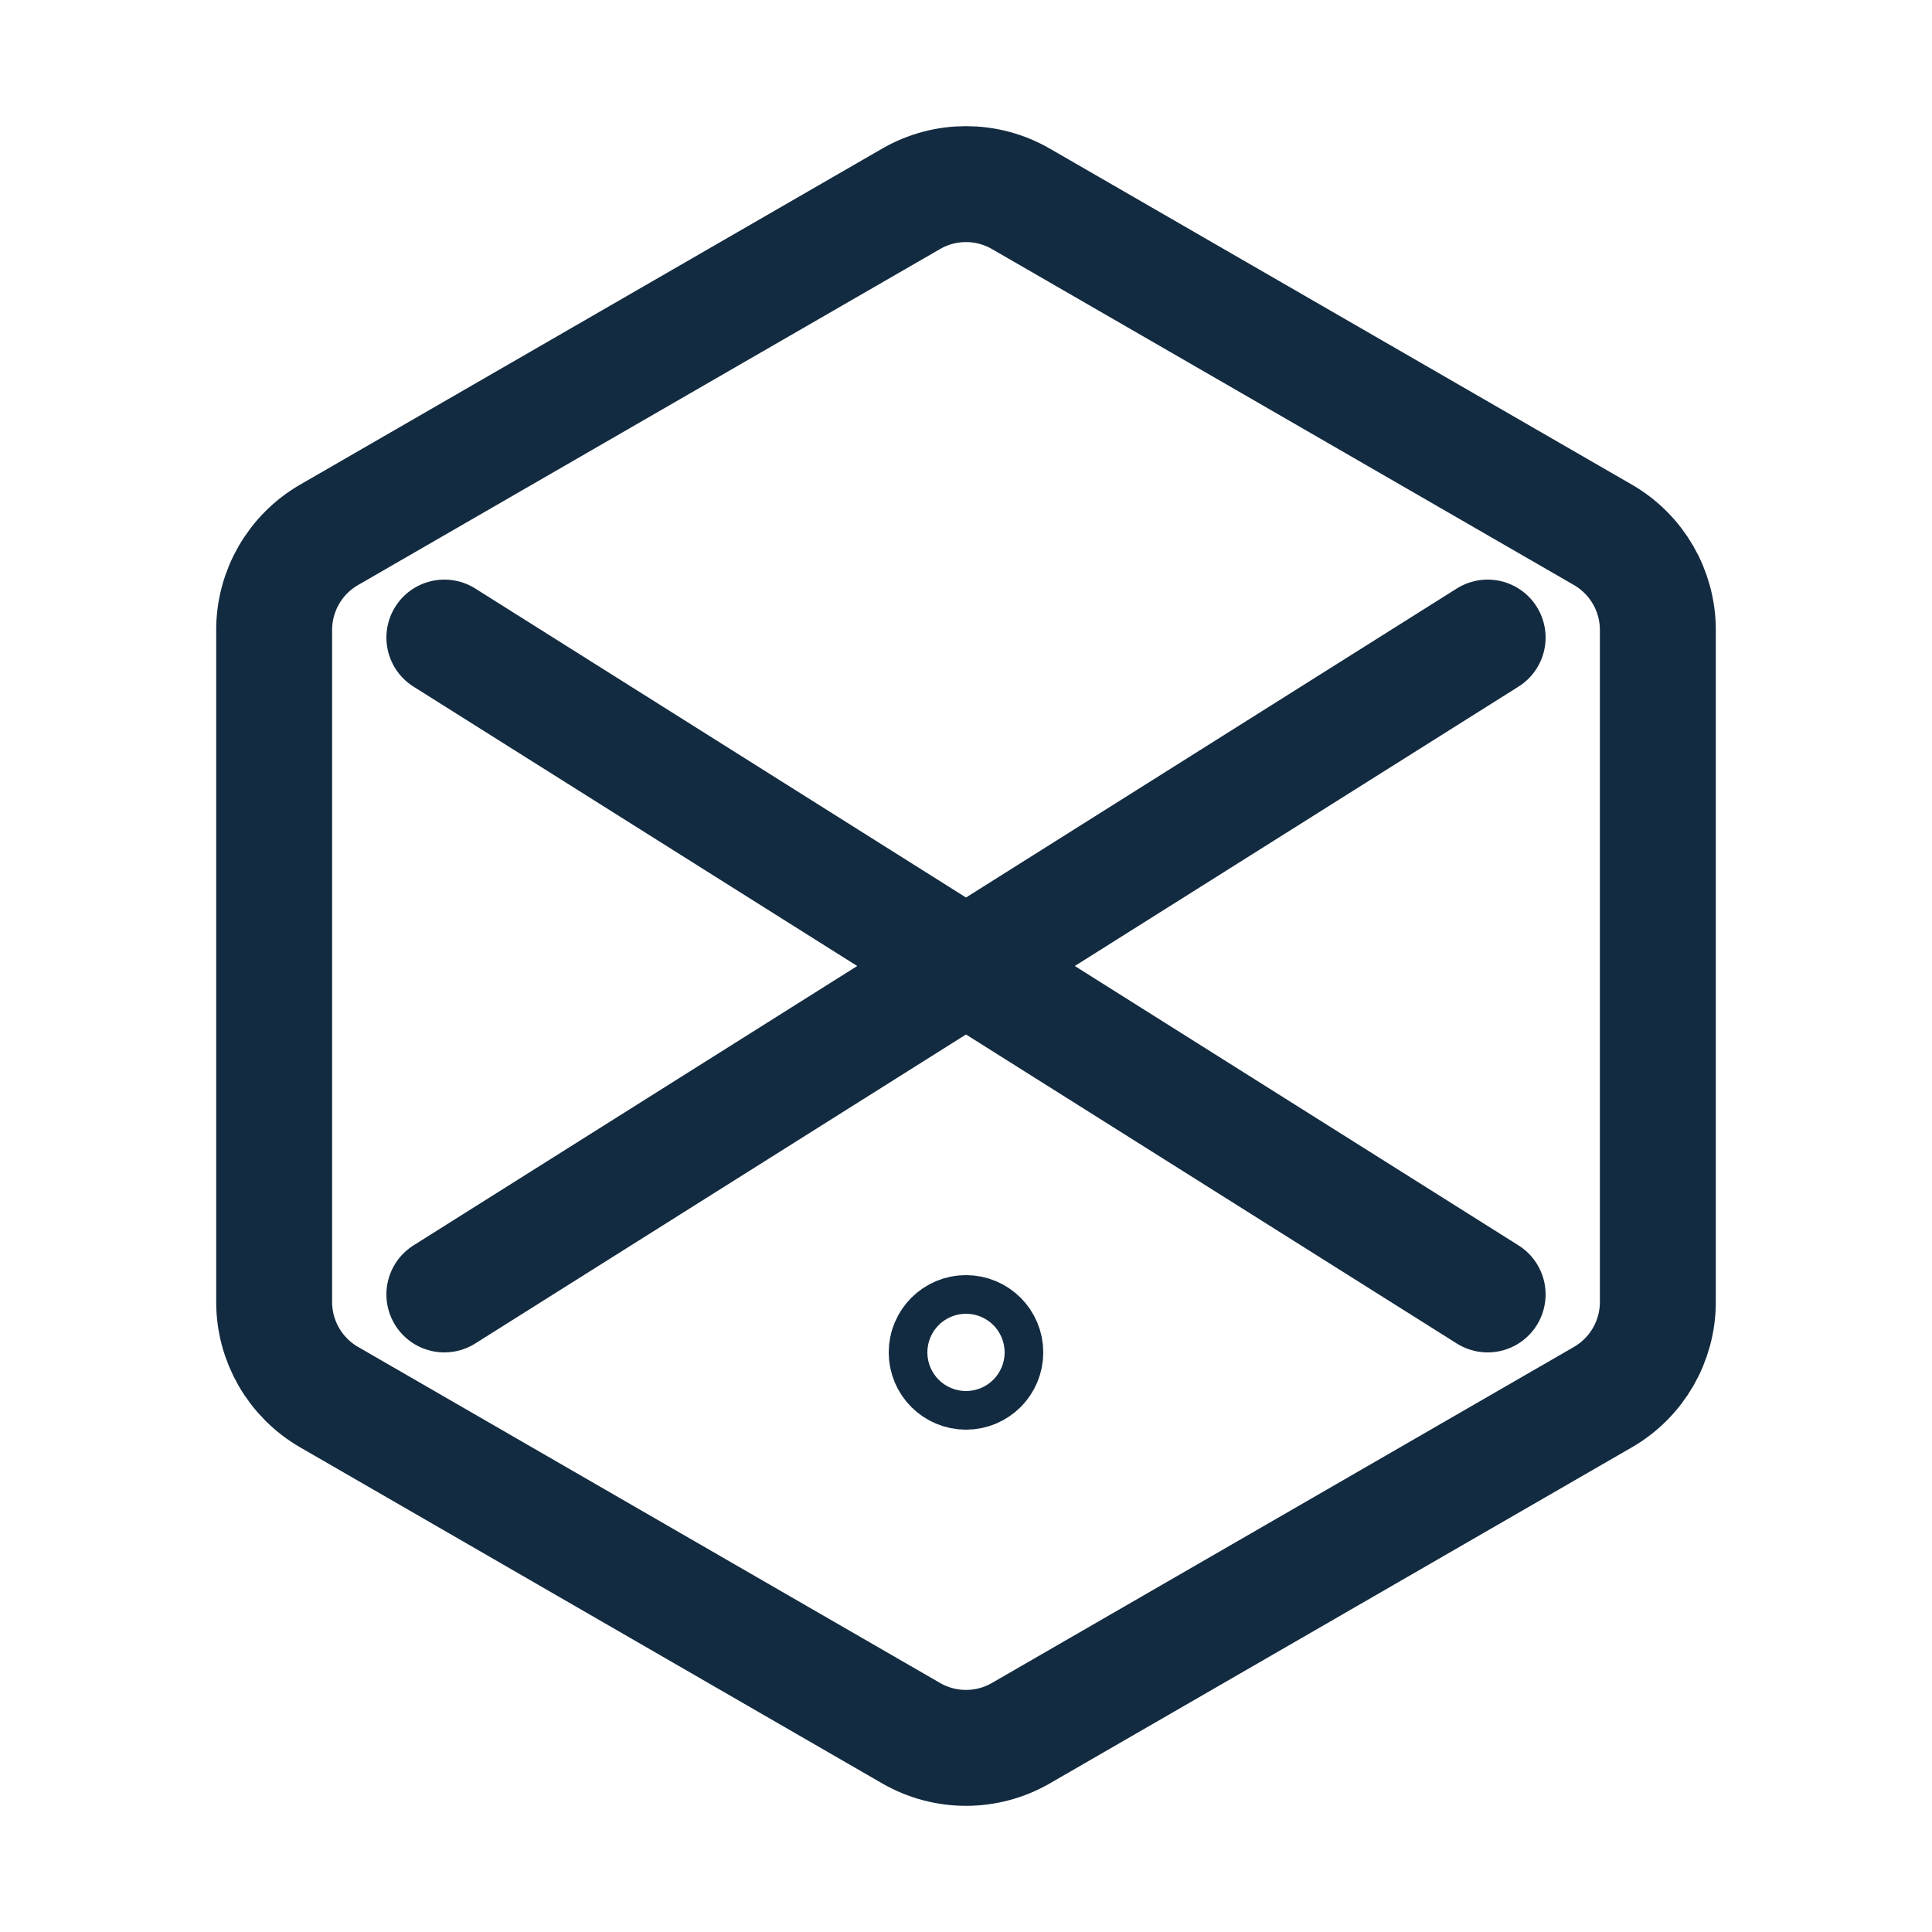 <?xml version="1.0" encoding="utf-8"?>
<!-- Generator: Adobe Illustrator 23.0.0, SVG Export Plug-In . SVG Version: 6.00 Build 0)  -->
<svg version="1.1" id="图层_1" xmlns="http://www.w3.org/2000/svg" xmlns:xlink="http://www.w3.org/1999/xlink" x="0px" y="0px"
	 viewBox="0 0 500 500" style="enable-background:new 0 0 500 500;" xml:space="preserve">
<style type="text/css">
	.st0{fill:none;stroke:#132B40;stroke-width:30;stroke-linejoin:round;stroke-miterlimit:10;}
	.st1{fill:none;stroke:#132B40;stroke-width:30;stroke-linecap:round;stroke-linejoin:round;stroke-miterlimit:10;}
</style>
<path class="st0" d="M235.79,51.46L85.16,138.42c-8.79,5.08-14.21,14.46-14.21,24.61v173.93c0,10.15,5.42,19.53,14.21,24.61
	l150.63,86.97c8.79,5.08,19.63,5.08,28.42,0l150.63-86.97c8.79-5.08,14.21-14.46,14.21-24.61V163.03c0-10.15-5.42-19.53-14.21-24.61
	L264.21,51.46C255.42,46.38,244.58,46.38,235.79,51.46z"/>
<line class="st1" x1="385" y1="335" x2="115" y2="165"/>
<line class="st1" x1="115" y1="335" x2="385" y2="165"/>
<circle class="st1" cx="250" cy="350" r="5"/>
<g>
</g>
<g>
</g>
<g>
</g>
<g>
</g>
<g>
</g>
<g>
</g>
<g>
</g>
<g>
</g>
<g>
</g>
<g>
</g>
<g>
</g>
<g>
</g>
<g>
</g>
<g>
</g>
<g>
</g>
</svg>
